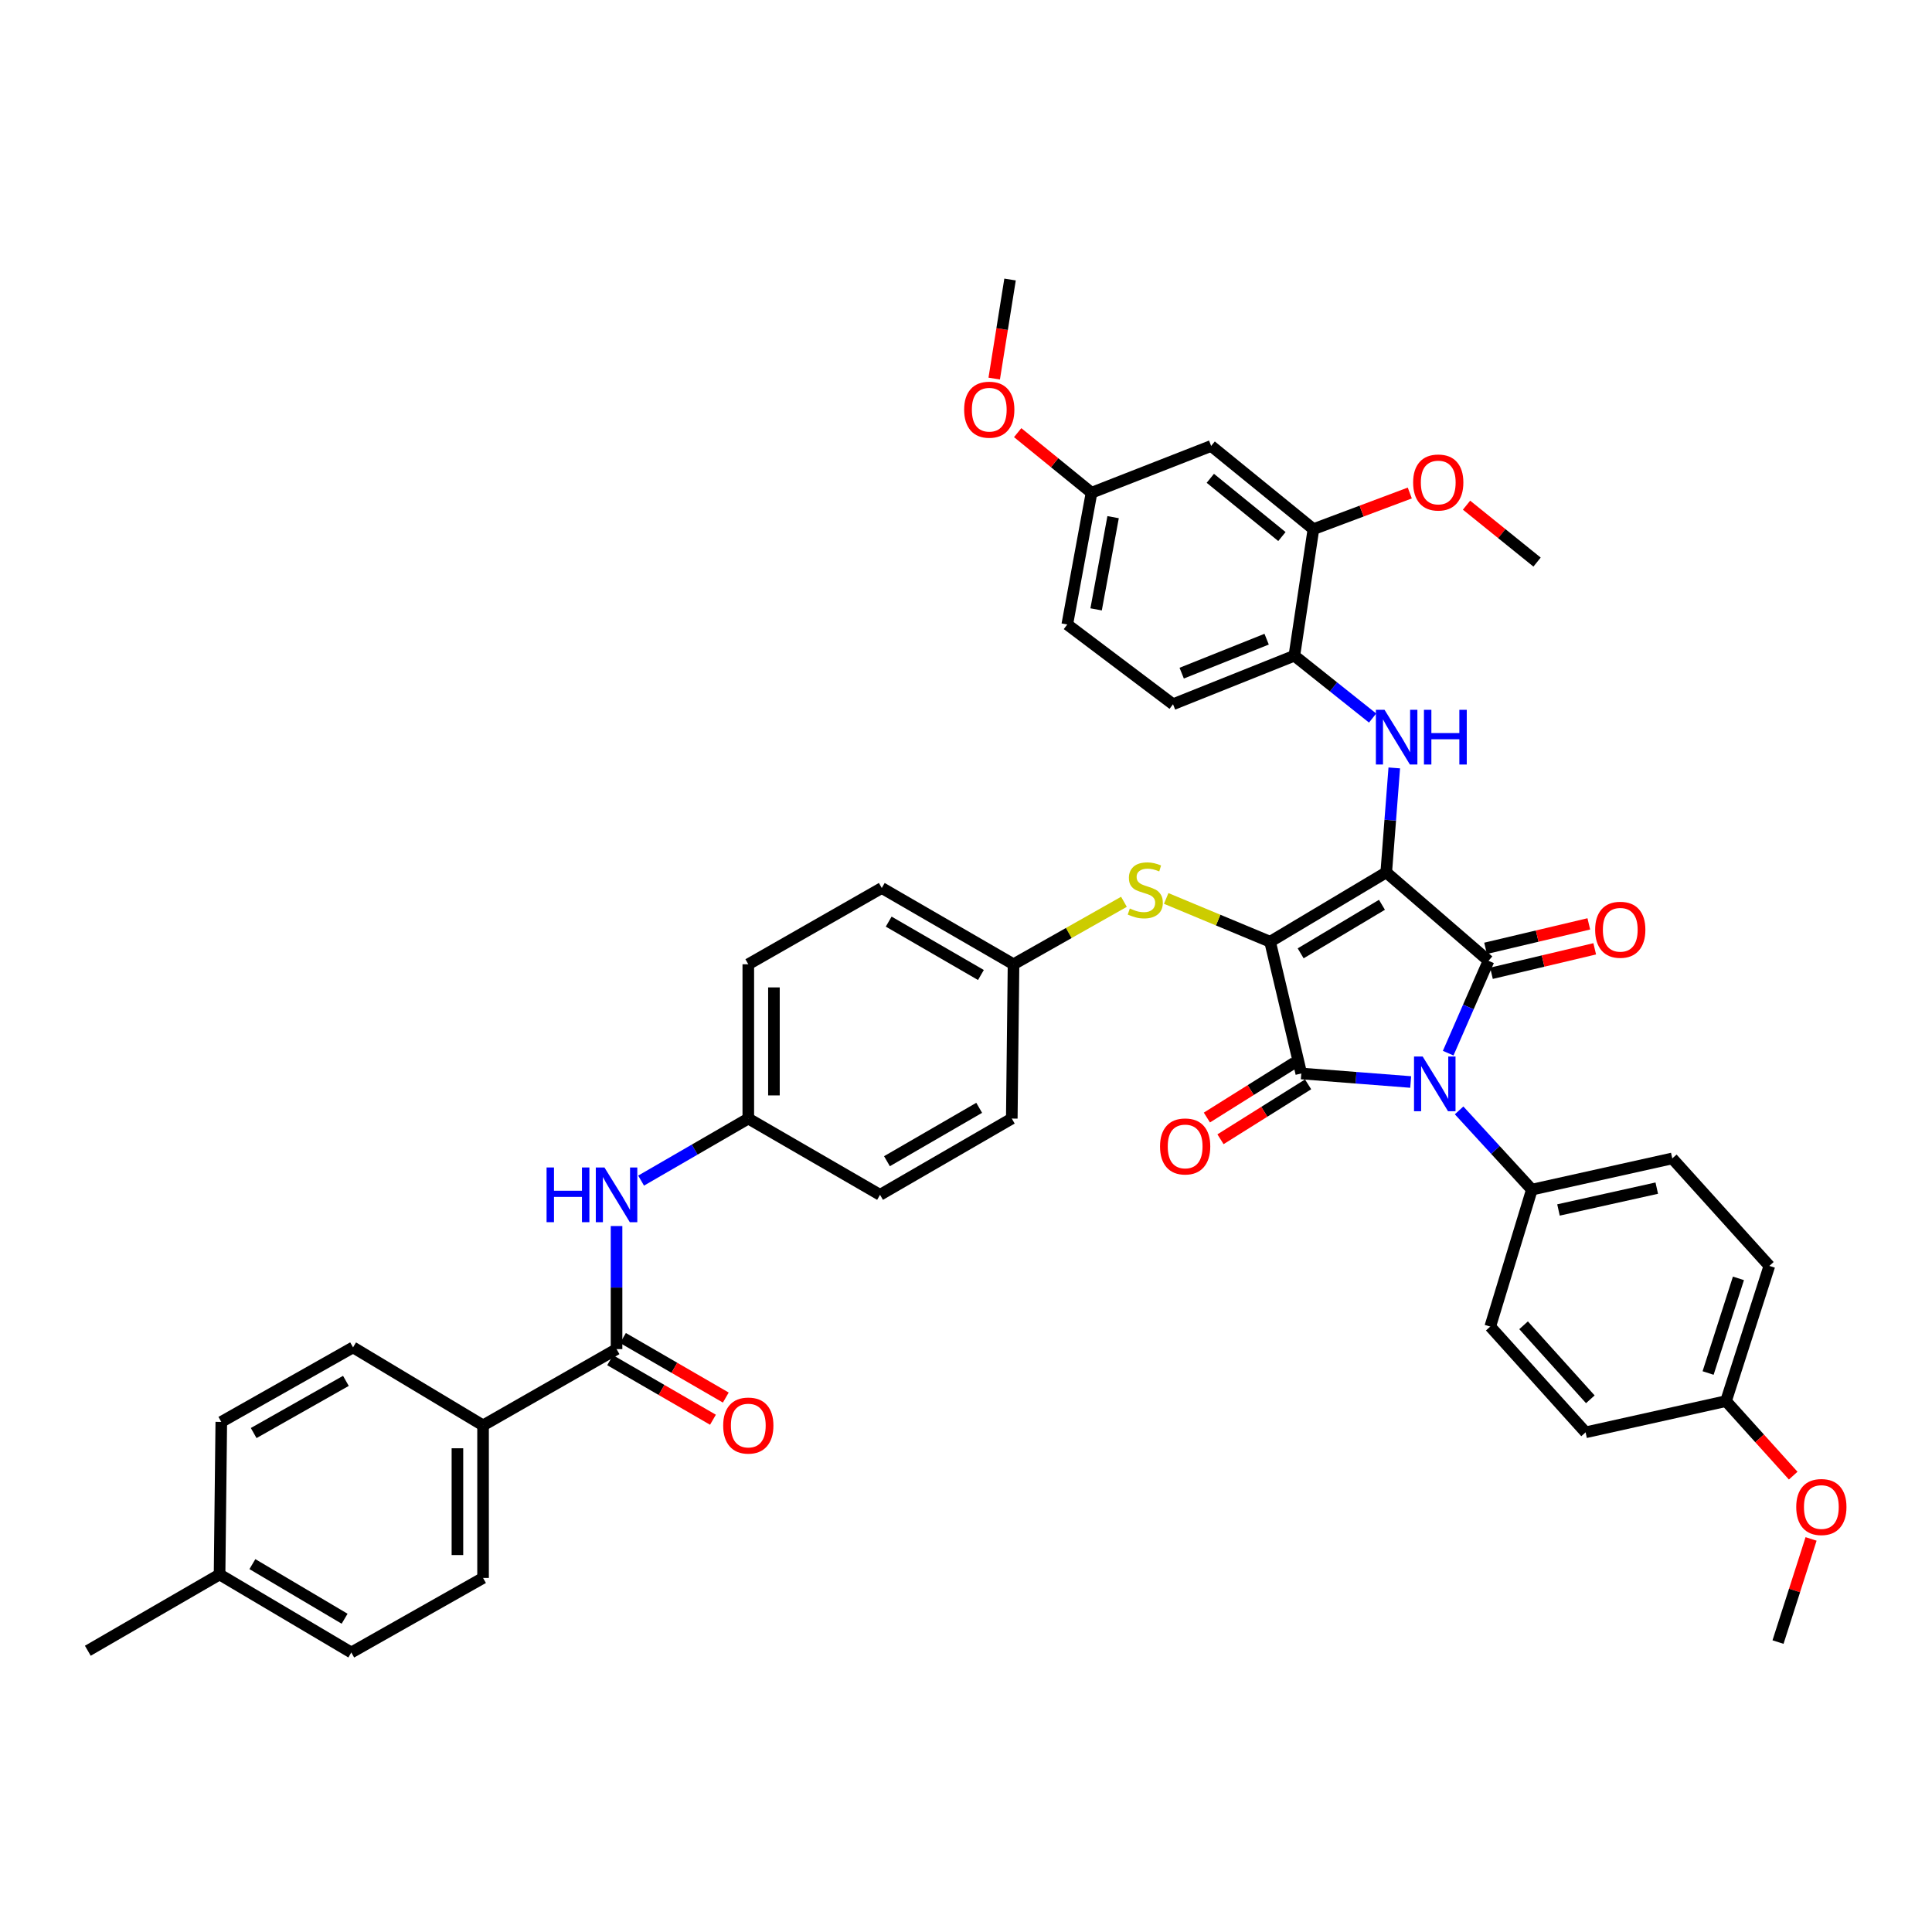 <?xml version='1.0' encoding='iso-8859-1'?>
<svg version='1.1' baseProfile='full'
              xmlns='http://www.w3.org/2000/svg'
                      xmlns:rdkit='http://www.rdkit.org/xml'
                      xmlns:xlink='http://www.w3.org/1999/xlink'
                  xml:space='preserve'
width='1000px' height='1000px' viewBox='0 0 1000 1000'>
<!-- END OF HEADER -->
<rect style='opacity:1.0;fill:#FFFFFF;stroke:none' width='1000' height='1000' x='0' y='0'> </rect>
<path class='bond-0' d='M 319.124,634.597 L 319.124,666.447' style='fill:none;fill-rule:evenodd;stroke:#0000FF;stroke-width:6px;stroke-linecap:butt;stroke-linejoin:miter;stroke-opacity:1' />
<path class='bond-0' d='M 319.124,666.447 L 319.124,698.296' style='fill:none;fill-rule:evenodd;stroke:#000000;stroke-width:6px;stroke-linecap:butt;stroke-linejoin:miter;stroke-opacity:1' />
<path class='bond-1' d='M 331.834,611.083 L 359.576,595.023' style='fill:none;fill-rule:evenodd;stroke:#0000FF;stroke-width:6px;stroke-linecap:butt;stroke-linejoin:miter;stroke-opacity:1' />
<path class='bond-1' d='M 359.576,595.023 L 387.319,578.963' style='fill:none;fill-rule:evenodd;stroke:#000000;stroke-width:6px;stroke-linecap:butt;stroke-linejoin:miter;stroke-opacity:1' />
<path class='bond-2' d='M 315.8,704.037 L 342.413,719.446' style='fill:none;fill-rule:evenodd;stroke:#000000;stroke-width:6px;stroke-linecap:butt;stroke-linejoin:miter;stroke-opacity:1' />
<path class='bond-2' d='M 342.413,719.446 L 369.025,734.854' style='fill:none;fill-rule:evenodd;stroke:#FF0000;stroke-width:6px;stroke-linecap:butt;stroke-linejoin:miter;stroke-opacity:1' />
<path class='bond-2' d='M 322.448,692.555 L 349.061,707.964' style='fill:none;fill-rule:evenodd;stroke:#000000;stroke-width:6px;stroke-linecap:butt;stroke-linejoin:miter;stroke-opacity:1' />
<path class='bond-2' d='M 349.061,707.964 L 375.673,723.373' style='fill:none;fill-rule:evenodd;stroke:#FF0000;stroke-width:6px;stroke-linecap:butt;stroke-linejoin:miter;stroke-opacity:1' />
<path class='bond-3' d='M 319.124,698.296 L 250.031,737.781' style='fill:none;fill-rule:evenodd;stroke:#000000;stroke-width:6px;stroke-linecap:butt;stroke-linejoin:miter;stroke-opacity:1' />
<path class='bond-4' d='M 657.399,487.44 L 717.515,451.544' style='fill:none;fill-rule:evenodd;stroke:#000000;stroke-width:6px;stroke-linecap:butt;stroke-linejoin:miter;stroke-opacity:1' />
<path class='bond-4' d='M 673.218,493.447 L 715.299,468.32' style='fill:none;fill-rule:evenodd;stroke:#000000;stroke-width:6px;stroke-linecap:butt;stroke-linejoin:miter;stroke-opacity:1' />
<path class='bond-5' d='M 657.399,487.44 L 673.548,555.635' style='fill:none;fill-rule:evenodd;stroke:#000000;stroke-width:6px;stroke-linecap:butt;stroke-linejoin:miter;stroke-opacity:1' />
<path class='bond-6' d='M 657.399,487.44 L 630.511,476.237' style='fill:none;fill-rule:evenodd;stroke:#000000;stroke-width:6px;stroke-linecap:butt;stroke-linejoin:miter;stroke-opacity:1' />
<path class='bond-6' d='M 630.511,476.237 L 603.624,465.034' style='fill:none;fill-rule:evenodd;stroke:#CCCC00;stroke-width:6px;stroke-linecap:butt;stroke-linejoin:miter;stroke-opacity:1' />
<path class='bond-7' d='M 717.515,451.544 L 770.452,497.31' style='fill:none;fill-rule:evenodd;stroke:#000000;stroke-width:6px;stroke-linecap:butt;stroke-linejoin:miter;stroke-opacity:1' />
<path class='bond-8' d='M 717.515,451.544 L 719.594,424.509' style='fill:none;fill-rule:evenodd;stroke:#000000;stroke-width:6px;stroke-linecap:butt;stroke-linejoin:miter;stroke-opacity:1' />
<path class='bond-8' d='M 719.594,424.509 L 721.672,397.474' style='fill:none;fill-rule:evenodd;stroke:#0000FF;stroke-width:6px;stroke-linecap:butt;stroke-linejoin:miter;stroke-opacity:1' />
<path class='bond-9' d='M 770.452,497.31 L 760.014,521.214' style='fill:none;fill-rule:evenodd;stroke:#000000;stroke-width:6px;stroke-linecap:butt;stroke-linejoin:miter;stroke-opacity:1' />
<path class='bond-9' d='M 760.014,521.214 L 749.577,545.117' style='fill:none;fill-rule:evenodd;stroke:#0000FF;stroke-width:6px;stroke-linecap:butt;stroke-linejoin:miter;stroke-opacity:1' />
<path class='bond-10' d='M 771.981,503.765 L 798.702,497.437' style='fill:none;fill-rule:evenodd;stroke:#000000;stroke-width:6px;stroke-linecap:butt;stroke-linejoin:miter;stroke-opacity:1' />
<path class='bond-10' d='M 798.702,497.437 L 825.423,491.109' style='fill:none;fill-rule:evenodd;stroke:#FF0000;stroke-width:6px;stroke-linecap:butt;stroke-linejoin:miter;stroke-opacity:1' />
<path class='bond-10' d='M 768.923,490.854 L 795.645,484.527' style='fill:none;fill-rule:evenodd;stroke:#000000;stroke-width:6px;stroke-linecap:butt;stroke-linejoin:miter;stroke-opacity:1' />
<path class='bond-10' d='M 795.645,484.527 L 822.366,478.199' style='fill:none;fill-rule:evenodd;stroke:#FF0000;stroke-width:6px;stroke-linecap:butt;stroke-linejoin:miter;stroke-opacity:1' />
<path class='bond-11' d='M 755.232,574.736 L 774.06,595.244' style='fill:none;fill-rule:evenodd;stroke:#0000FF;stroke-width:6px;stroke-linecap:butt;stroke-linejoin:miter;stroke-opacity:1' />
<path class='bond-11' d='M 774.06,595.244 L 792.889,615.751' style='fill:none;fill-rule:evenodd;stroke:#000000;stroke-width:6px;stroke-linecap:butt;stroke-linejoin:miter;stroke-opacity:1' />
<path class='bond-12' d='M 730.162,560.044 L 701.855,557.839' style='fill:none;fill-rule:evenodd;stroke:#0000FF;stroke-width:6px;stroke-linecap:butt;stroke-linejoin:miter;stroke-opacity:1' />
<path class='bond-12' d='M 701.855,557.839 L 673.548,555.635' style='fill:none;fill-rule:evenodd;stroke:#000000;stroke-width:6px;stroke-linecap:butt;stroke-linejoin:miter;stroke-opacity:1' />
<path class='bond-13' d='M 670.025,550.014 L 647.354,564.224' style='fill:none;fill-rule:evenodd;stroke:#000000;stroke-width:6px;stroke-linecap:butt;stroke-linejoin:miter;stroke-opacity:1' />
<path class='bond-13' d='M 647.354,564.224 L 624.683,578.433' style='fill:none;fill-rule:evenodd;stroke:#FF0000;stroke-width:6px;stroke-linecap:butt;stroke-linejoin:miter;stroke-opacity:1' />
<path class='bond-13' d='M 677.071,561.256 L 654.4,575.465' style='fill:none;fill-rule:evenodd;stroke:#000000;stroke-width:6px;stroke-linecap:butt;stroke-linejoin:miter;stroke-opacity:1' />
<path class='bond-13' d='M 654.4,575.465 L 631.729,589.675' style='fill:none;fill-rule:evenodd;stroke:#FF0000;stroke-width:6px;stroke-linecap:butt;stroke-linejoin:miter;stroke-opacity:1' />
<path class='bond-14' d='M 710.464,371.656 L 690.211,355.523' style='fill:none;fill-rule:evenodd;stroke:#0000FF;stroke-width:6px;stroke-linecap:butt;stroke-linejoin:miter;stroke-opacity:1' />
<path class='bond-14' d='M 690.211,355.523 L 669.959,339.391' style='fill:none;fill-rule:evenodd;stroke:#000000;stroke-width:6px;stroke-linecap:butt;stroke-linejoin:miter;stroke-opacity:1' />
<path class='bond-15' d='M 581.755,466.767 L 553.177,482.934' style='fill:none;fill-rule:evenodd;stroke:#CCCC00;stroke-width:6px;stroke-linecap:butt;stroke-linejoin:miter;stroke-opacity:1' />
<path class='bond-15' d='M 553.177,482.934 L 524.6,499.101' style='fill:none;fill-rule:evenodd;stroke:#000000;stroke-width:6px;stroke-linecap:butt;stroke-linejoin:miter;stroke-opacity:1' />
<path class='bond-16' d='M 524.6,499.101 L 456.405,459.623' style='fill:none;fill-rule:evenodd;stroke:#000000;stroke-width:6px;stroke-linecap:butt;stroke-linejoin:miter;stroke-opacity:1' />
<path class='bond-16' d='M 507.723,504.661 L 459.987,477.027' style='fill:none;fill-rule:evenodd;stroke:#000000;stroke-width:6px;stroke-linecap:butt;stroke-linejoin:miter;stroke-opacity:1' />
<path class='bond-17' d='M 524.6,499.101 L 523.7,578.963' style='fill:none;fill-rule:evenodd;stroke:#000000;stroke-width:6px;stroke-linecap:butt;stroke-linejoin:miter;stroke-opacity:1' />
<path class='bond-18' d='M 387.319,578.963 L 455.506,618.441' style='fill:none;fill-rule:evenodd;stroke:#000000;stroke-width:6px;stroke-linecap:butt;stroke-linejoin:miter;stroke-opacity:1' />
<path class='bond-19' d='M 387.319,578.963 L 387.319,499.101' style='fill:none;fill-rule:evenodd;stroke:#000000;stroke-width:6px;stroke-linecap:butt;stroke-linejoin:miter;stroke-opacity:1' />
<path class='bond-19' d='M 400.586,566.984 L 400.586,511.08' style='fill:none;fill-rule:evenodd;stroke:#000000;stroke-width:6px;stroke-linecap:butt;stroke-linejoin:miter;stroke-opacity:1' />
<path class='bond-20' d='M 456.405,459.623 L 387.319,499.101' style='fill:none;fill-rule:evenodd;stroke:#000000;stroke-width:6px;stroke-linecap:butt;stroke-linejoin:miter;stroke-opacity:1' />
<path class='bond-21' d='M 679.828,273.887 L 626.891,230.819' style='fill:none;fill-rule:evenodd;stroke:#000000;stroke-width:6px;stroke-linecap:butt;stroke-linejoin:miter;stroke-opacity:1' />
<path class='bond-21' d='M 663.515,277.718 L 626.459,247.571' style='fill:none;fill-rule:evenodd;stroke:#000000;stroke-width:6px;stroke-linecap:butt;stroke-linejoin:miter;stroke-opacity:1' />
<path class='bond-22' d='M 679.828,273.887 L 669.959,339.391' style='fill:none;fill-rule:evenodd;stroke:#000000;stroke-width:6px;stroke-linecap:butt;stroke-linejoin:miter;stroke-opacity:1' />
<path class='bond-23' d='M 679.828,273.887 L 704.768,264.534' style='fill:none;fill-rule:evenodd;stroke:#000000;stroke-width:6px;stroke-linecap:butt;stroke-linejoin:miter;stroke-opacity:1' />
<path class='bond-23' d='M 704.768,264.534 L 729.708,255.181' style='fill:none;fill-rule:evenodd;stroke:#FF0000;stroke-width:6px;stroke-linecap:butt;stroke-linejoin:miter;stroke-opacity:1' />
<path class='bond-24' d='M 626.891,230.819 L 564.977,255.047' style='fill:none;fill-rule:evenodd;stroke:#000000;stroke-width:6px;stroke-linecap:butt;stroke-linejoin:miter;stroke-opacity:1' />
<path class='bond-25' d='M 669.959,339.391 L 607.152,364.51' style='fill:none;fill-rule:evenodd;stroke:#000000;stroke-width:6px;stroke-linecap:butt;stroke-linejoin:miter;stroke-opacity:1' />
<path class='bond-25' d='M 655.611,330.84 L 611.646,348.424' style='fill:none;fill-rule:evenodd;stroke:#000000;stroke-width:6px;stroke-linecap:butt;stroke-linejoin:miter;stroke-opacity:1' />
<path class='bond-26' d='M 792.889,615.751 L 771.351,686.636' style='fill:none;fill-rule:evenodd;stroke:#000000;stroke-width:6px;stroke-linecap:butt;stroke-linejoin:miter;stroke-opacity:1' />
<path class='bond-27' d='M 792.889,615.751 L 865.565,599.601' style='fill:none;fill-rule:evenodd;stroke:#000000;stroke-width:6px;stroke-linecap:butt;stroke-linejoin:miter;stroke-opacity:1' />
<path class='bond-27' d='M 806.668,626.28 L 857.541,614.975' style='fill:none;fill-rule:evenodd;stroke:#000000;stroke-width:6px;stroke-linecap:butt;stroke-linejoin:miter;stroke-opacity:1' />
<path class='bond-28' d='M 893.382,725.214 L 915.811,655.229' style='fill:none;fill-rule:evenodd;stroke:#000000;stroke-width:6px;stroke-linecap:butt;stroke-linejoin:miter;stroke-opacity:1' />
<path class='bond-28' d='M 884.112,710.667 L 899.812,661.677' style='fill:none;fill-rule:evenodd;stroke:#000000;stroke-width:6px;stroke-linecap:butt;stroke-linejoin:miter;stroke-opacity:1' />
<path class='bond-29' d='M 893.382,725.214 L 910.77,744.501' style='fill:none;fill-rule:evenodd;stroke:#000000;stroke-width:6px;stroke-linecap:butt;stroke-linejoin:miter;stroke-opacity:1' />
<path class='bond-29' d='M 910.77,744.501 L 928.158,763.787' style='fill:none;fill-rule:evenodd;stroke:#FF0000;stroke-width:6px;stroke-linecap:butt;stroke-linejoin:miter;stroke-opacity:1' />
<path class='bond-30' d='M 893.382,725.214 L 820.699,741.371' style='fill:none;fill-rule:evenodd;stroke:#000000;stroke-width:6px;stroke-linecap:butt;stroke-linejoin:miter;stroke-opacity:1' />
<path class='bond-31' d='M 771.351,686.636 L 820.699,741.371' style='fill:none;fill-rule:evenodd;stroke:#000000;stroke-width:6px;stroke-linecap:butt;stroke-linejoin:miter;stroke-opacity:1' />
<path class='bond-31' d='M 788.607,685.962 L 823.15,724.277' style='fill:none;fill-rule:evenodd;stroke:#000000;stroke-width:6px;stroke-linecap:butt;stroke-linejoin:miter;stroke-opacity:1' />
<path class='bond-32' d='M 865.565,599.601 L 915.811,655.229' style='fill:none;fill-rule:evenodd;stroke:#000000;stroke-width:6px;stroke-linecap:butt;stroke-linejoin:miter;stroke-opacity:1' />
<path class='bond-33' d='M 937.41,796.547 L 928.855,823.241' style='fill:none;fill-rule:evenodd;stroke:#FF0000;stroke-width:6px;stroke-linecap:butt;stroke-linejoin:miter;stroke-opacity:1' />
<path class='bond-33' d='M 928.855,823.241 L 920.3,849.935' style='fill:none;fill-rule:evenodd;stroke:#000000;stroke-width:6px;stroke-linecap:butt;stroke-linejoin:miter;stroke-opacity:1' />
<path class='bond-34' d='M 607.152,364.51 L 552.417,323.234' style='fill:none;fill-rule:evenodd;stroke:#000000;stroke-width:6px;stroke-linecap:butt;stroke-linejoin:miter;stroke-opacity:1' />
<path class='bond-35' d='M 564.977,255.047 L 545.861,239.493' style='fill:none;fill-rule:evenodd;stroke:#000000;stroke-width:6px;stroke-linecap:butt;stroke-linejoin:miter;stroke-opacity:1' />
<path class='bond-35' d='M 545.861,239.493 L 526.746,223.938' style='fill:none;fill-rule:evenodd;stroke:#FF0000;stroke-width:6px;stroke-linecap:butt;stroke-linejoin:miter;stroke-opacity:1' />
<path class='bond-36' d='M 564.977,255.047 L 552.417,323.234' style='fill:none;fill-rule:evenodd;stroke:#000000;stroke-width:6px;stroke-linecap:butt;stroke-linejoin:miter;stroke-opacity:1' />
<path class='bond-36' d='M 576.141,267.678 L 567.349,315.409' style='fill:none;fill-rule:evenodd;stroke:#000000;stroke-width:6px;stroke-linecap:butt;stroke-linejoin:miter;stroke-opacity:1' />
<path class='bond-37' d='M 759.076,261.476 L 777.328,276.206' style='fill:none;fill-rule:evenodd;stroke:#FF0000;stroke-width:6px;stroke-linecap:butt;stroke-linejoin:miter;stroke-opacity:1' />
<path class='bond-37' d='M 777.328,276.206 L 795.579,290.935' style='fill:none;fill-rule:evenodd;stroke:#000000;stroke-width:6px;stroke-linecap:butt;stroke-linejoin:miter;stroke-opacity:1' />
<path class='bond-38' d='M 514.602,195.948 L 518.702,170.312' style='fill:none;fill-rule:evenodd;stroke:#FF0000;stroke-width:6px;stroke-linecap:butt;stroke-linejoin:miter;stroke-opacity:1' />
<path class='bond-38' d='M 518.702,170.312 L 522.801,144.677' style='fill:none;fill-rule:evenodd;stroke:#000000;stroke-width:6px;stroke-linecap:butt;stroke-linejoin:miter;stroke-opacity:1' />
<path class='bond-39' d='M 523.7,578.963 L 455.506,618.441' style='fill:none;fill-rule:evenodd;stroke:#000000;stroke-width:6px;stroke-linecap:butt;stroke-linejoin:miter;stroke-opacity:1' />
<path class='bond-39' d='M 506.824,573.403 L 459.088,601.037' style='fill:none;fill-rule:evenodd;stroke:#000000;stroke-width:6px;stroke-linecap:butt;stroke-linejoin:miter;stroke-opacity:1' />
<path class='bond-40' d='M 250.031,737.781 L 250.031,816.737' style='fill:none;fill-rule:evenodd;stroke:#000000;stroke-width:6px;stroke-linecap:butt;stroke-linejoin:miter;stroke-opacity:1' />
<path class='bond-40' d='M 236.763,749.625 L 236.763,804.894' style='fill:none;fill-rule:evenodd;stroke:#000000;stroke-width:6px;stroke-linecap:butt;stroke-linejoin:miter;stroke-opacity:1' />
<path class='bond-41' d='M 250.031,737.781 L 182.735,697.404' style='fill:none;fill-rule:evenodd;stroke:#000000;stroke-width:6px;stroke-linecap:butt;stroke-linejoin:miter;stroke-opacity:1' />
<path class='bond-42' d='M 250.031,816.737 L 181.836,855.323' style='fill:none;fill-rule:evenodd;stroke:#000000;stroke-width:6px;stroke-linecap:butt;stroke-linejoin:miter;stroke-opacity:1' />
<path class='bond-43' d='M 182.735,697.404 L 114.541,735.983' style='fill:none;fill-rule:evenodd;stroke:#000000;stroke-width:6px;stroke-linecap:butt;stroke-linejoin:miter;stroke-opacity:1' />
<path class='bond-43' d='M 179.039,714.739 L 131.303,741.744' style='fill:none;fill-rule:evenodd;stroke:#000000;stroke-width:6px;stroke-linecap:butt;stroke-linejoin:miter;stroke-opacity:1' />
<path class='bond-44' d='M 114.541,735.983 L 113.649,814.946' style='fill:none;fill-rule:evenodd;stroke:#000000;stroke-width:6px;stroke-linecap:butt;stroke-linejoin:miter;stroke-opacity:1' />
<path class='bond-45' d='M 181.836,855.323 L 113.649,814.946' style='fill:none;fill-rule:evenodd;stroke:#000000;stroke-width:6px;stroke-linecap:butt;stroke-linejoin:miter;stroke-opacity:1' />
<path class='bond-45' d='M 178.368,837.851 L 130.637,809.587' style='fill:none;fill-rule:evenodd;stroke:#000000;stroke-width:6px;stroke-linecap:butt;stroke-linejoin:miter;stroke-opacity:1' />
<path class='bond-46' d='M 113.649,814.946 L 45.455,854.424' style='fill:none;fill-rule:evenodd;stroke:#000000;stroke-width:6px;stroke-linecap:butt;stroke-linejoin:miter;stroke-opacity:1' />
<path  class='atom-0' d='M 282.904 604.281
L 286.744 604.281
L 286.744 616.321
L 301.224 616.321
L 301.224 604.281
L 305.064 604.281
L 305.064 632.601
L 301.224 632.601
L 301.224 619.521
L 286.744 619.521
L 286.744 632.601
L 282.904 632.601
L 282.904 604.281
' fill='#0000FF'/>
<path  class='atom-0' d='M 312.864 604.281
L 322.144 619.281
Q 323.064 620.761, 324.544 623.441
Q 326.024 626.121, 326.104 626.281
L 326.104 604.281
L 329.864 604.281
L 329.864 632.601
L 325.984 632.601
L 316.024 616.201
Q 314.864 614.281, 313.624 612.081
Q 312.424 609.881, 312.064 609.201
L 312.064 632.601
L 308.384 632.601
L 308.384 604.281
L 312.864 604.281
' fill='#0000FF'/>
<path  class='atom-2' d='M 374.319 737.861
Q 374.319 731.061, 377.679 727.261
Q 381.039 723.461, 387.319 723.461
Q 393.599 723.461, 396.959 727.261
Q 400.319 731.061, 400.319 737.861
Q 400.319 744.741, 396.919 748.661
Q 393.519 752.541, 387.319 752.541
Q 381.079 752.541, 377.679 748.661
Q 374.319 744.781, 374.319 737.861
M 387.319 749.341
Q 391.639 749.341, 393.959 746.461
Q 396.319 743.541, 396.319 737.861
Q 396.319 732.301, 393.959 729.501
Q 391.639 726.661, 387.319 726.661
Q 382.999 726.661, 380.639 729.461
Q 378.319 732.261, 378.319 737.861
Q 378.319 743.581, 380.639 746.461
Q 382.999 749.341, 387.319 749.341
' fill='#FF0000'/>
<path  class='atom-6' d='M 736.375 546.855
L 745.655 561.855
Q 746.575 563.335, 748.055 566.015
Q 749.535 568.695, 749.615 568.855
L 749.615 546.855
L 753.375 546.855
L 753.375 575.175
L 749.495 575.175
L 739.535 558.775
Q 738.375 556.855, 737.135 554.655
Q 735.935 552.455, 735.575 551.775
L 735.575 575.175
L 731.895 575.175
L 731.895 546.855
L 736.375 546.855
' fill='#0000FF'/>
<path  class='atom-8' d='M 716.636 367.399
L 725.916 382.399
Q 726.836 383.879, 728.316 386.559
Q 729.796 389.239, 729.876 389.399
L 729.876 367.399
L 733.636 367.399
L 733.636 395.719
L 729.756 395.719
L 719.796 379.319
Q 718.636 377.399, 717.396 375.199
Q 716.196 372.999, 715.836 372.319
L 715.836 395.719
L 712.156 395.719
L 712.156 367.399
L 716.636 367.399
' fill='#0000FF'/>
<path  class='atom-8' d='M 737.036 367.399
L 740.876 367.399
L 740.876 379.439
L 755.356 379.439
L 755.356 367.399
L 759.196 367.399
L 759.196 395.719
L 755.356 395.719
L 755.356 382.639
L 740.876 382.639
L 740.876 395.719
L 737.036 395.719
L 737.036 367.399
' fill='#0000FF'/>
<path  class='atom-9' d='M 584.794 470.242
Q 585.114 470.362, 586.434 470.922
Q 587.754 471.482, 589.194 471.842
Q 590.674 472.162, 592.114 472.162
Q 594.794 472.162, 596.354 470.882
Q 597.914 469.562, 597.914 467.282
Q 597.914 465.722, 597.114 464.762
Q 596.354 463.802, 595.154 463.282
Q 593.954 462.762, 591.954 462.162
Q 589.434 461.402, 587.914 460.682
Q 586.434 459.962, 585.354 458.442
Q 584.314 456.922, 584.314 454.362
Q 584.314 450.802, 586.714 448.602
Q 589.154 446.402, 593.954 446.402
Q 597.234 446.402, 600.954 447.962
L 600.034 451.042
Q 596.634 449.642, 594.074 449.642
Q 591.314 449.642, 589.794 450.802
Q 588.274 451.922, 588.314 453.882
Q 588.314 455.402, 589.074 456.322
Q 589.874 457.242, 590.994 457.762
Q 592.154 458.282, 594.074 458.882
Q 596.634 459.682, 598.154 460.482
Q 599.674 461.282, 600.754 462.922
Q 601.874 464.522, 601.874 467.282
Q 601.874 471.202, 599.234 473.322
Q 596.634 475.402, 592.274 475.402
Q 589.754 475.402, 587.834 474.842
Q 585.954 474.322, 583.714 473.402
L 584.794 470.242
' fill='#CCCC00'/>
<path  class='atom-10' d='M 600.432 593.394
Q 600.432 586.594, 603.792 582.794
Q 607.152 578.994, 613.432 578.994
Q 619.712 578.994, 623.072 582.794
Q 626.432 586.594, 626.432 593.394
Q 626.432 600.274, 623.032 604.194
Q 619.632 608.074, 613.432 608.074
Q 607.192 608.074, 603.792 604.194
Q 600.432 600.314, 600.432 593.394
M 613.432 604.874
Q 617.752 604.874, 620.072 601.994
Q 622.432 599.074, 622.432 593.394
Q 622.432 587.834, 620.072 585.034
Q 617.752 582.194, 613.432 582.194
Q 609.112 582.194, 606.752 584.994
Q 604.432 587.794, 604.432 593.394
Q 604.432 599.114, 606.752 601.994
Q 609.112 604.874, 613.432 604.874
' fill='#FF0000'/>
<path  class='atom-11' d='M 825.646 481.24
Q 825.646 474.44, 829.006 470.64
Q 832.366 466.84, 838.646 466.84
Q 844.926 466.84, 848.286 470.64
Q 851.646 474.44, 851.646 481.24
Q 851.646 488.12, 848.246 492.04
Q 844.846 495.92, 838.646 495.92
Q 832.406 495.92, 829.006 492.04
Q 825.646 488.16, 825.646 481.24
M 838.646 492.72
Q 842.966 492.72, 845.286 489.84
Q 847.646 486.92, 847.646 481.24
Q 847.646 475.68, 845.286 472.88
Q 842.966 470.04, 838.646 470.04
Q 834.326 470.04, 831.966 472.84
Q 829.646 475.64, 829.646 481.24
Q 829.646 486.96, 831.966 489.84
Q 834.326 492.72, 838.646 492.72
' fill='#FF0000'/>
<path  class='atom-24' d='M 929.729 780.03
Q 929.729 773.23, 933.089 769.43
Q 936.449 765.63, 942.729 765.63
Q 949.009 765.63, 952.369 769.43
Q 955.729 773.23, 955.729 780.03
Q 955.729 786.91, 952.329 790.83
Q 948.929 794.71, 942.729 794.71
Q 936.489 794.71, 933.089 790.83
Q 929.729 786.95, 929.729 780.03
M 942.729 791.51
Q 947.049 791.51, 949.369 788.63
Q 951.729 785.71, 951.729 780.03
Q 951.729 774.47, 949.369 771.67
Q 947.049 768.83, 942.729 768.83
Q 938.409 768.83, 936.049 771.63
Q 933.729 774.43, 933.729 780.03
Q 933.729 785.75, 936.049 788.63
Q 938.409 791.51, 942.729 791.51
' fill='#FF0000'/>
<path  class='atom-29' d='M 731.433 249.739
Q 731.433 242.939, 734.793 239.139
Q 738.153 235.339, 744.433 235.339
Q 750.713 235.339, 754.073 239.139
Q 757.433 242.939, 757.433 249.739
Q 757.433 256.619, 754.033 260.539
Q 750.633 264.419, 744.433 264.419
Q 738.193 264.419, 734.793 260.539
Q 731.433 256.659, 731.433 249.739
M 744.433 261.219
Q 748.753 261.219, 751.073 258.339
Q 753.433 255.419, 753.433 249.739
Q 753.433 244.179, 751.073 241.379
Q 748.753 238.539, 744.433 238.539
Q 740.113 238.539, 737.753 241.339
Q 735.433 244.139, 735.433 249.739
Q 735.433 255.459, 737.753 258.339
Q 740.113 261.219, 744.433 261.219
' fill='#FF0000'/>
<path  class='atom-30' d='M 499.04 212.052
Q 499.04 205.252, 502.4 201.452
Q 505.76 197.652, 512.04 197.652
Q 518.32 197.652, 521.68 201.452
Q 525.04 205.252, 525.04 212.052
Q 525.04 218.932, 521.64 222.852
Q 518.24 226.732, 512.04 226.732
Q 505.8 226.732, 502.4 222.852
Q 499.04 218.972, 499.04 212.052
M 512.04 223.532
Q 516.36 223.532, 518.68 220.652
Q 521.04 217.732, 521.04 212.052
Q 521.04 206.492, 518.68 203.692
Q 516.36 200.852, 512.04 200.852
Q 507.72 200.852, 505.36 203.652
Q 503.04 206.452, 503.04 212.052
Q 503.04 217.772, 505.36 220.652
Q 507.72 223.532, 512.04 223.532
' fill='#FF0000'/>
</svg>
